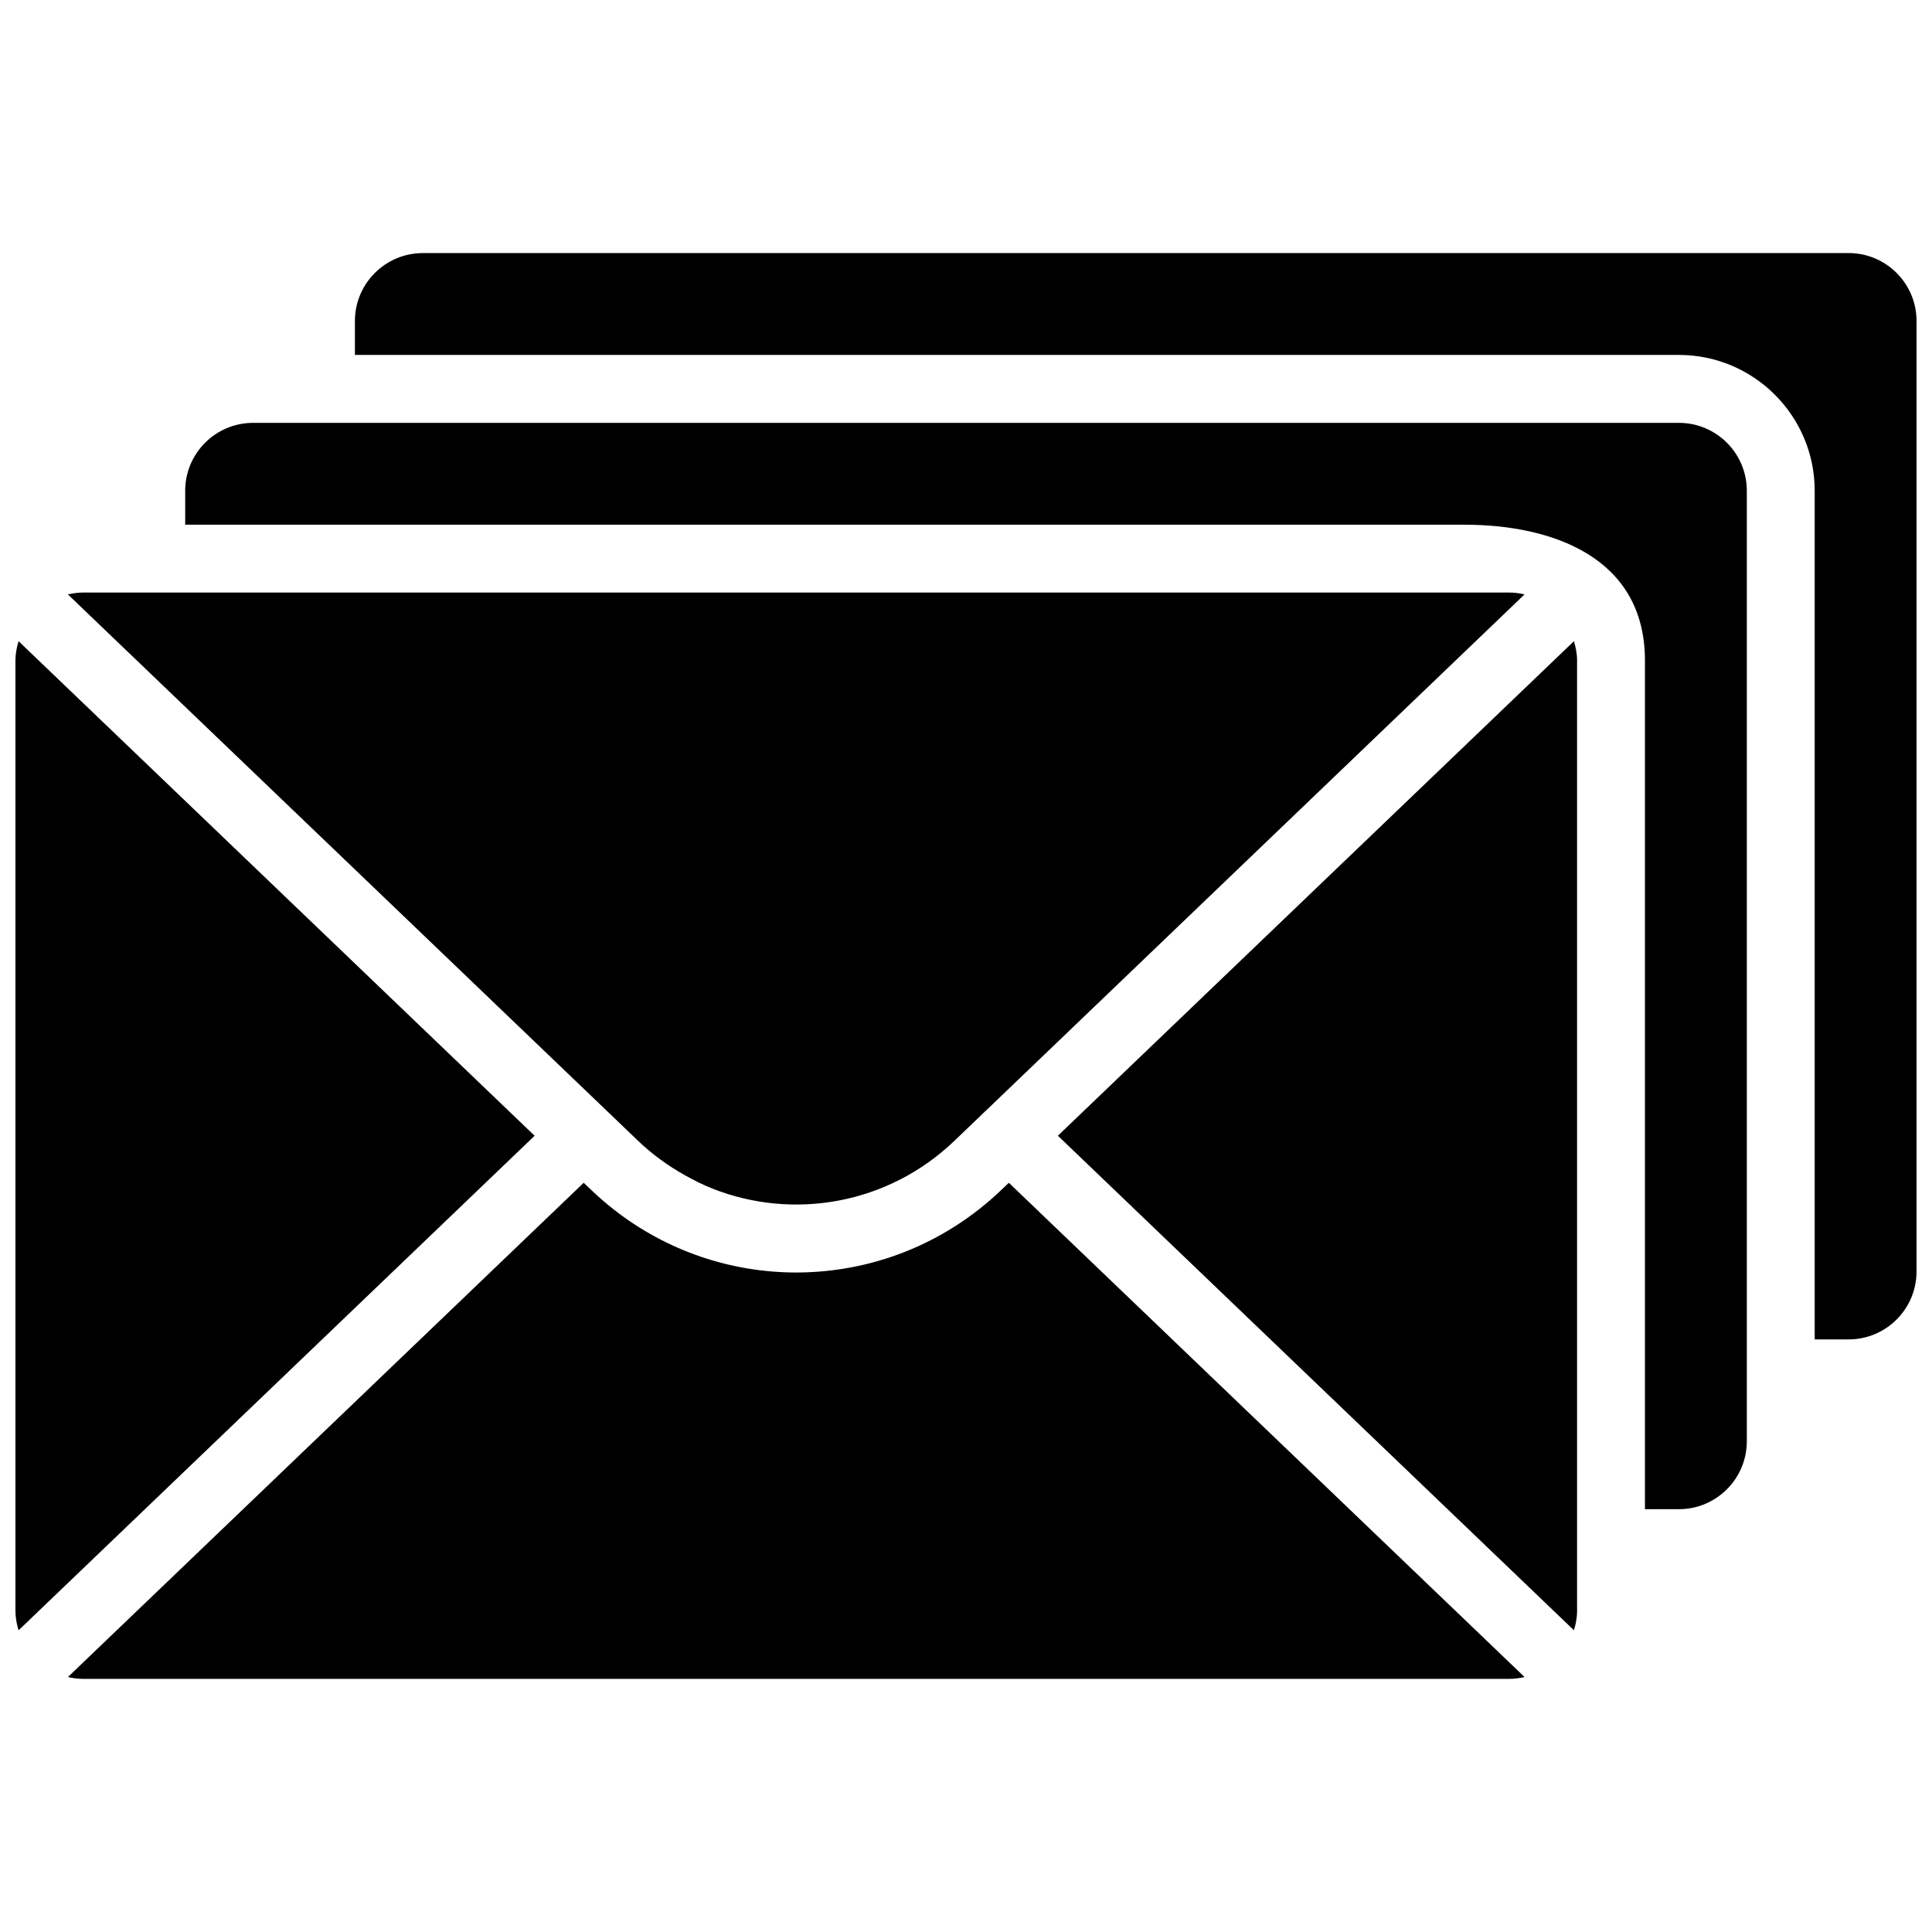 <?xml version="1.0" encoding="UTF-8"?>
<!-- Uploaded to: ICON Repo, www.svgrepo.com, Generator: ICON Repo Mixer Tools -->
<svg width="800px" height="800px" version="1.1" viewBox="144 144 512 512" xmlns="http://www.w3.org/2000/svg">
 <defs>
  <clipPath id="b">
   <path d="m238 211h413.9v288h-413.9z"/>
  </clipPath>
  <clipPath id="a">
   <path d="m148.09 313h137.91v264h-137.91z"/>
  </clipPath>
 </defs>
 <path d="m561.94 552.94v-233.91c0-1.789-0.344-3.481-0.828-5.109l-136.76 131.06 136.76 131.06c0.484-1.629 0.828-3.32 0.828-5.109z" fill-rule="evenodd"/>
 <g clip-path="url(#b)">
  <path d="m633.91 211.07h-377.86c-9.926 0-17.996 8.07-17.996 17.992v8.996h350.87c19.848 0 35.988 16.141 35.988 35.988v224.91h8.996c9.922 0 17.992-8.07 17.992-17.992v-251.91c0-9.922-8.07-17.992-17.992-17.992" fill-rule="evenodd"/>
 </g>
 <path d="m588.93 543.95c9.926 0 17.996-8.07 17.996-17.996v-251.9c0-9.926-8.07-17.992-17.996-17.992h-377.86c-9.922 0-17.992 8.066-17.992 17.992v8.996h339c23.066 0 47.852 8.512 47.852 35.984v224.92z" fill-rule="evenodd"/>
 <g clip-path="url(#a)">
  <path d="m148.92 313.92c-0.484 1.629-0.828 3.32-0.828 5.109v251.91c0 1.781 0.344 3.473 0.828 5.109l136.76-131.06z" fill-rule="evenodd"/>
 </g>
 <path d="m409.39 459.32c-15.25 14.602-34.809 21.906-54.375 21.906-17.121 0-34.234-5.594-48.457-16.77-2.031-1.602-4.004-3.309-5.91-5.137h-0.008l-1.953-1.871-136.67 130.97c0.062 0.02 0.117 0.043 0.18 0.055 1.262 0.277 2.562 0.449 3.887 0.449h377.86c1.324 0 2.629-0.172 3.887-0.449 0.066-0.012 0.129-0.035 0.18-0.055l-136.66-130.97z" fill-rule="evenodd"/>
 <path d="m313.09 446.32c3.844 3.68 8.051 6.695 12.48 9.168 2.356 1.312 4.758 2.527 7.231 3.5 21.375 8.449 46.504 4.231 64.137-12.668l8.168-7.836c0.012-0.008 0.02-0.008 0.02-0.008l142.88-136.94c-0.062-0.02-0.117-0.043-0.18-0.055-1.258-0.285-2.562-0.449-3.887-0.449h-377.86c-1.324 0-2.629 0.164-3.894 0.449-0.062 0.012-0.117 0.035-0.18 0.055z" fill-rule="evenodd"/>
</svg>